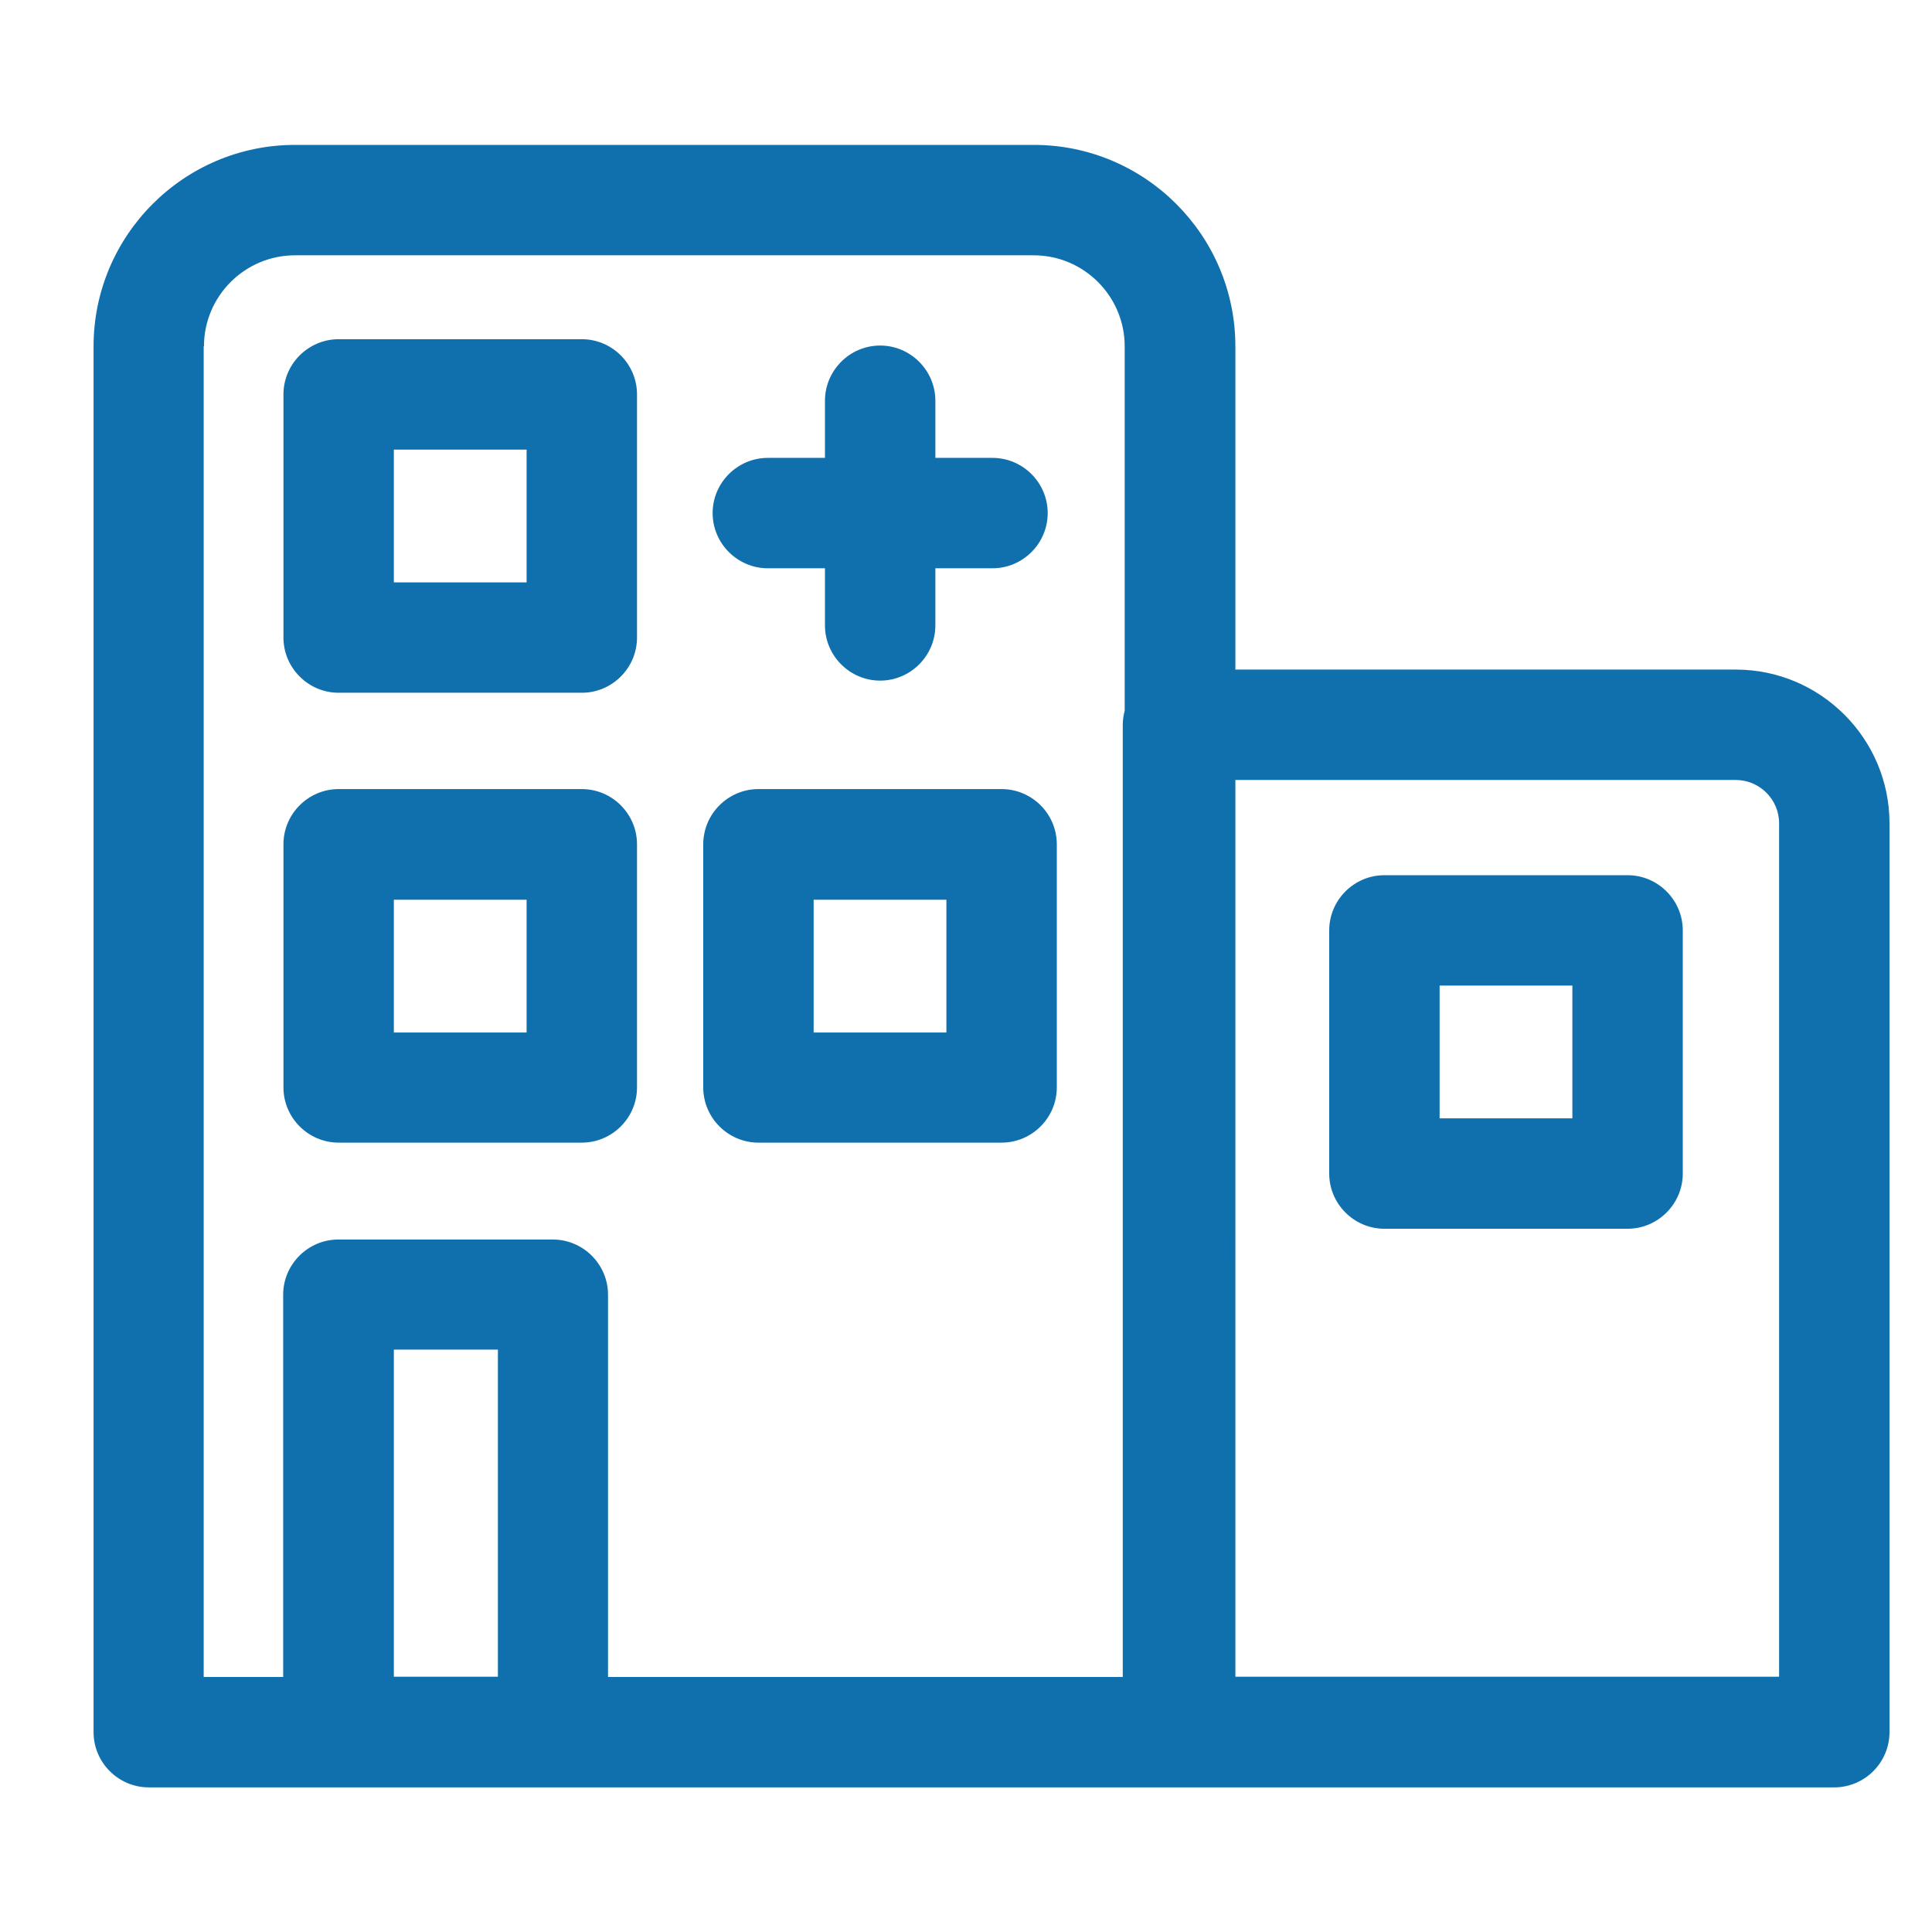 <?xml version="1.0" encoding="UTF-8"?>
<svg xmlns="http://www.w3.org/2000/svg" version="1.1" viewBox="0 0 70 70">
  <defs>
    <style>
      .cls-1 {
        fill: #1070ad;
      }
    </style>
  </defs>
  <!-- Generator: Adobe Illustrator 28.7.1, SVG Export Plug-In . SVG Version: 1.2.0 Build 142)  -->
  <g>
    <g id="Layer_1">
      <g>
        <path class="cls-1" d="M62.89,24.26h-18.13v-11.71c0-4.03-3.28-7.3-7.3-7.3H10.69c-4.03,0-7.3,3.28-7.3,7.3v50.21c0,1.1.9,2,2,2h61.07c1.1,0,2-.9,2-2V29.83c0-3.07-2.5-5.57-5.57-5.57ZM7.39,12.55c0-1.82,1.48-3.3,3.3-3.3h26.76c1.82,0,3.3,1.48,3.3,3.3v13.2c-.04.16-.07.33-.07.51v34.5h-18.65v-13.85c0-1.1-.9-2-2-2h-7.77c-1.1,0-2,.9-2,2v13.85h-2.88V12.55ZM18.04,60.75h-3.77v-11.85h3.77v11.85ZM64.46,60.75h-19.7V28.26h18.13c.86,0,1.57.7,1.57,1.57v30.93Z"/>
        <path class="cls-1" d="M27.48,41.4h8.81c1.1,0,2-.9,2-2v-8.81c0-1.1-.9-2-2-2h-8.81c-1.1,0-2,.9-2,2v8.81c0,1.1.9,2,2,2ZM29.48,32.6h4.81v4.81h-4.81v-4.81Z"/>
        <path class="cls-1" d="M12.27,41.4h8.81c1.1,0,2-.9,2-2v-8.81c0-1.1-.9-2-2-2h-8.81c-1.1,0-2,.9-2,2v8.81c0,1.1.9,2,2,2ZM14.27,32.6h4.81v4.81h-4.81v-4.81Z"/>
        <path class="cls-1" d="M12.27,25.1h8.81c1.1,0,2-.9,2-2v-8.81c0-1.1-.9-2-2-2h-8.81c-1.1,0-2,.9-2,2v8.81c0,1.1.9,2,2,2ZM14.27,16.29h4.81v4.81h-4.81v-4.81Z"/>
        <path class="cls-1" d="M58.97,31.71h-8.81c-1.1,0-2,.9-2,2v8.81c0,1.1.9,2,2,2h8.81c1.1,0,2-.9,2-2v-8.81c0-1.1-.9-2-2-2ZM56.97,40.52h-4.81v-4.81h4.81v4.81Z"/>
        <path class="cls-1" d="M27.82,20.59h2.07v2.07c0,1.1.9,2,2,2s2-.9,2-2v-2.07h2.07c1.1,0,2-.9,2-2s-.9-2-2-2h-2.07v-2.07c0-1.1-.9-2-2-2s-2,.9-2,2v2.07h-2.07c-1.1,0-2,.9-2,2s.9,2,2,2Z"/>
      </g>
    </g>
  </g>
</svg>